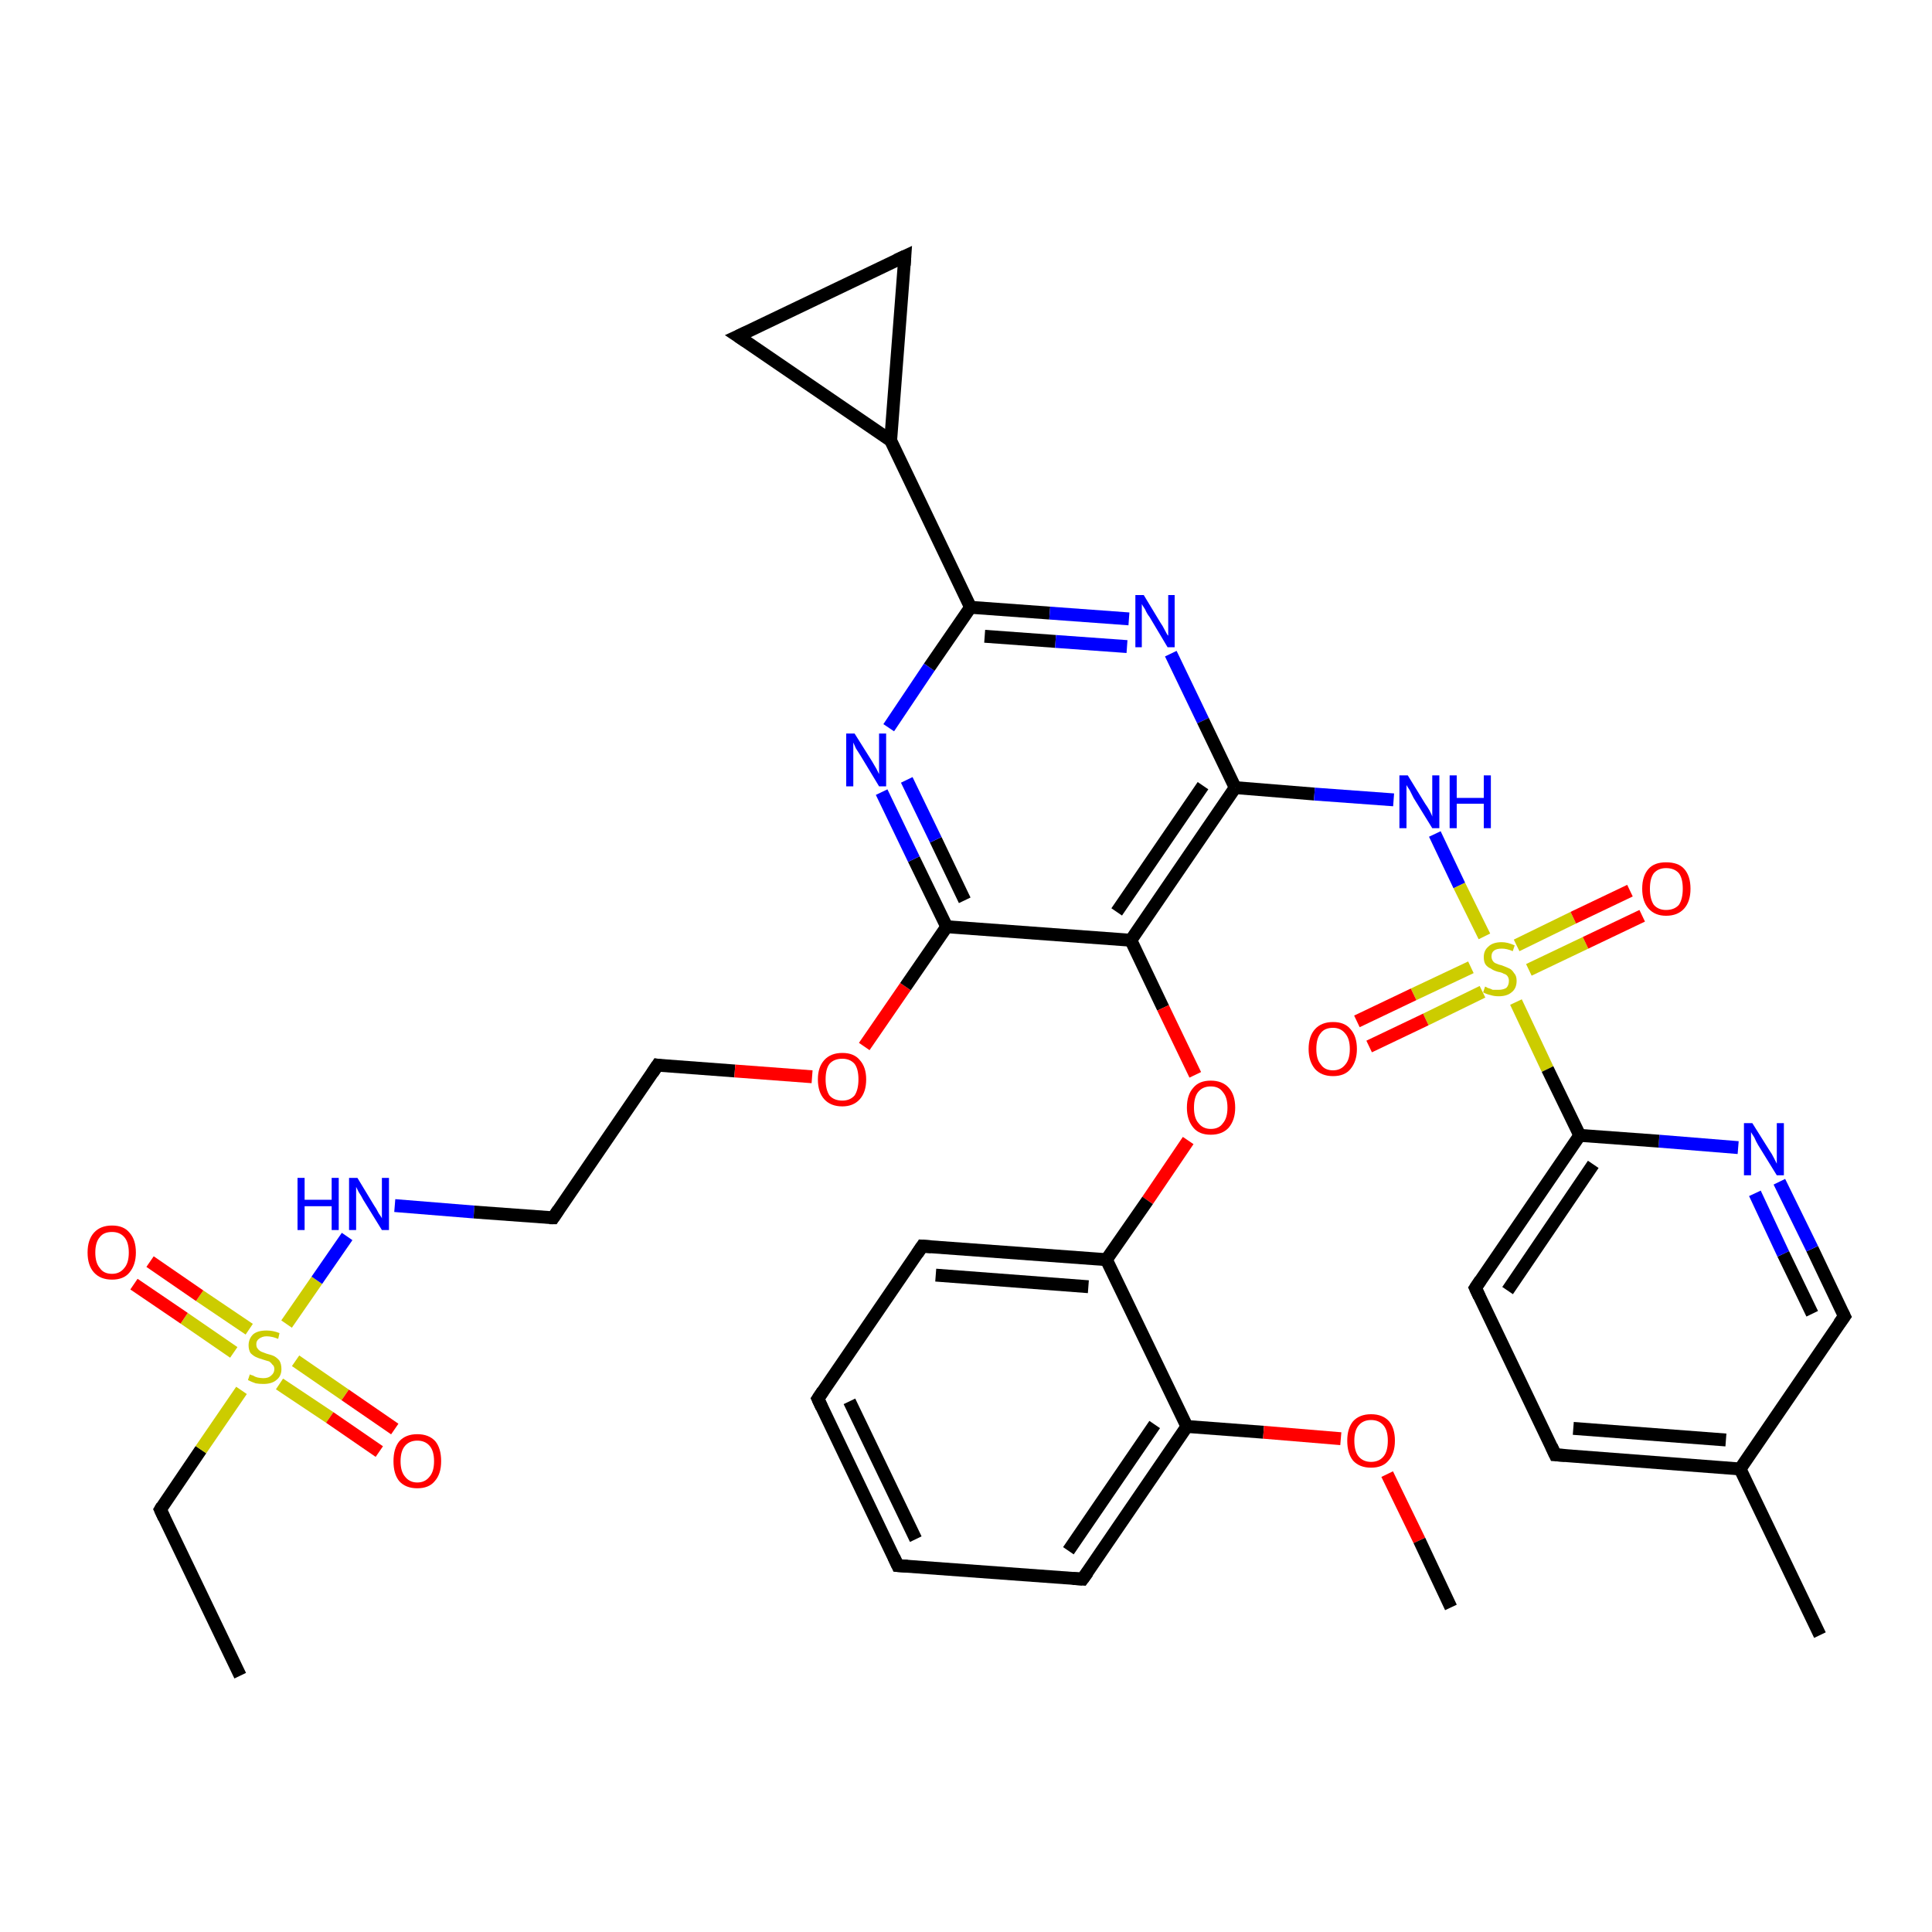 <?xml version='1.0' encoding='iso-8859-1'?>
<svg version='1.1' baseProfile='full'
              xmlns='http://www.w3.org/2000/svg'
                      xmlns:rdkit='http://www.rdkit.org/xml'
                      xmlns:xlink='http://www.w3.org/1999/xlink'
                  xml:space='preserve'
width='300px' height='300px' viewBox='0 0 300 300'>
<!-- END OF HEADER -->
<rect style='opacity:1.0;fill:#FFFFFF;stroke:none' width='300.0' height='300.0' x='0.0' y='0.0'> </rect>
<path class='bond-0 atom-0 atom-1' d='M 37.3,260.2 L 24.9,234.4' style='fill:none;fill-rule:evenodd;stroke:#000000;stroke-width:2.0px;stroke-linecap:butt;stroke-linejoin:miter;stroke-opacity:1' />
<path class='bond-1 atom-1 atom-2' d='M 24.9,234.4 L 31.2,225.1' style='fill:none;fill-rule:evenodd;stroke:#000000;stroke-width:2.0px;stroke-linecap:butt;stroke-linejoin:miter;stroke-opacity:1' />
<path class='bond-1 atom-1 atom-2' d='M 31.2,225.1 L 37.5,215.9' style='fill:none;fill-rule:evenodd;stroke:#CCCC00;stroke-width:2.0px;stroke-linecap:butt;stroke-linejoin:miter;stroke-opacity:1' />
<path class='bond-2 atom-2 atom-3' d='M 43.4,214.9 L 51.2,220.1' style='fill:none;fill-rule:evenodd;stroke:#CCCC00;stroke-width:2.0px;stroke-linecap:butt;stroke-linejoin:miter;stroke-opacity:1' />
<path class='bond-2 atom-2 atom-3' d='M 51.2,220.1 L 58.9,225.4' style='fill:none;fill-rule:evenodd;stroke:#FF0000;stroke-width:2.0px;stroke-linecap:butt;stroke-linejoin:miter;stroke-opacity:1' />
<path class='bond-2 atom-2 atom-3' d='M 45.9,211.3 L 53.6,216.6' style='fill:none;fill-rule:evenodd;stroke:#CCCC00;stroke-width:2.0px;stroke-linecap:butt;stroke-linejoin:miter;stroke-opacity:1' />
<path class='bond-2 atom-2 atom-3' d='M 53.6,216.6 L 61.3,221.9' style='fill:none;fill-rule:evenodd;stroke:#FF0000;stroke-width:2.0px;stroke-linecap:butt;stroke-linejoin:miter;stroke-opacity:1' />
<path class='bond-3 atom-2 atom-4' d='M 38.7,206.4 L 31.0,201.2' style='fill:none;fill-rule:evenodd;stroke:#CCCC00;stroke-width:2.0px;stroke-linecap:butt;stroke-linejoin:miter;stroke-opacity:1' />
<path class='bond-3 atom-2 atom-4' d='M 31.0,201.2 L 23.3,195.9' style='fill:none;fill-rule:evenodd;stroke:#FF0000;stroke-width:2.0px;stroke-linecap:butt;stroke-linejoin:miter;stroke-opacity:1' />
<path class='bond-3 atom-2 atom-4' d='M 36.3,210.0 L 28.6,204.7' style='fill:none;fill-rule:evenodd;stroke:#CCCC00;stroke-width:2.0px;stroke-linecap:butt;stroke-linejoin:miter;stroke-opacity:1' />
<path class='bond-3 atom-2 atom-4' d='M 28.6,204.7 L 20.8,199.4' style='fill:none;fill-rule:evenodd;stroke:#FF0000;stroke-width:2.0px;stroke-linecap:butt;stroke-linejoin:miter;stroke-opacity:1' />
<path class='bond-4 atom-2 atom-5' d='M 44.5,205.6 L 49.2,198.8' style='fill:none;fill-rule:evenodd;stroke:#CCCC00;stroke-width:2.0px;stroke-linecap:butt;stroke-linejoin:miter;stroke-opacity:1' />
<path class='bond-4 atom-2 atom-5' d='M 49.2,198.8 L 53.9,192.0' style='fill:none;fill-rule:evenodd;stroke:#0000FF;stroke-width:2.0px;stroke-linecap:butt;stroke-linejoin:miter;stroke-opacity:1' />
<path class='bond-5 atom-5 atom-6' d='M 61.3,187.2 L 73.6,188.2' style='fill:none;fill-rule:evenodd;stroke:#0000FF;stroke-width:2.0px;stroke-linecap:butt;stroke-linejoin:miter;stroke-opacity:1' />
<path class='bond-5 atom-5 atom-6' d='M 73.6,188.2 L 85.9,189.1' style='fill:none;fill-rule:evenodd;stroke:#000000;stroke-width:2.0px;stroke-linecap:butt;stroke-linejoin:miter;stroke-opacity:1' />
<path class='bond-6 atom-6 atom-7' d='M 85.9,189.1 L 102.1,165.4' style='fill:none;fill-rule:evenodd;stroke:#000000;stroke-width:2.0px;stroke-linecap:butt;stroke-linejoin:miter;stroke-opacity:1' />
<path class='bond-7 atom-7 atom-8' d='M 102.1,165.4 L 114.1,166.3' style='fill:none;fill-rule:evenodd;stroke:#000000;stroke-width:2.0px;stroke-linecap:butt;stroke-linejoin:miter;stroke-opacity:1' />
<path class='bond-7 atom-7 atom-8' d='M 114.1,166.3 L 126.1,167.2' style='fill:none;fill-rule:evenodd;stroke:#FF0000;stroke-width:2.0px;stroke-linecap:butt;stroke-linejoin:miter;stroke-opacity:1' />
<path class='bond-8 atom-8 atom-9' d='M 134.2,162.5 L 140.6,153.2' style='fill:none;fill-rule:evenodd;stroke:#FF0000;stroke-width:2.0px;stroke-linecap:butt;stroke-linejoin:miter;stroke-opacity:1' />
<path class='bond-8 atom-8 atom-9' d='M 140.6,153.2 L 147.0,143.9' style='fill:none;fill-rule:evenodd;stroke:#000000;stroke-width:2.0px;stroke-linecap:butt;stroke-linejoin:miter;stroke-opacity:1' />
<path class='bond-9 atom-9 atom-10' d='M 147.0,143.9 L 141.9,133.4' style='fill:none;fill-rule:evenodd;stroke:#000000;stroke-width:2.0px;stroke-linecap:butt;stroke-linejoin:miter;stroke-opacity:1' />
<path class='bond-9 atom-9 atom-10' d='M 141.9,133.4 L 136.9,123.0' style='fill:none;fill-rule:evenodd;stroke:#0000FF;stroke-width:2.0px;stroke-linecap:butt;stroke-linejoin:miter;stroke-opacity:1' />
<path class='bond-9 atom-9 atom-10' d='M 149.8,139.8 L 145.3,130.4' style='fill:none;fill-rule:evenodd;stroke:#000000;stroke-width:2.0px;stroke-linecap:butt;stroke-linejoin:miter;stroke-opacity:1' />
<path class='bond-9 atom-9 atom-10' d='M 145.3,130.4 L 140.8,121.1' style='fill:none;fill-rule:evenodd;stroke:#0000FF;stroke-width:2.0px;stroke-linecap:butt;stroke-linejoin:miter;stroke-opacity:1' />
<path class='bond-10 atom-10 atom-11' d='M 138.0,113.0 L 144.3,103.6' style='fill:none;fill-rule:evenodd;stroke:#0000FF;stroke-width:2.0px;stroke-linecap:butt;stroke-linejoin:miter;stroke-opacity:1' />
<path class='bond-10 atom-10 atom-11' d='M 144.3,103.6 L 150.7,94.3' style='fill:none;fill-rule:evenodd;stroke:#000000;stroke-width:2.0px;stroke-linecap:butt;stroke-linejoin:miter;stroke-opacity:1' />
<path class='bond-11 atom-11 atom-12' d='M 150.7,94.3 L 163.0,95.2' style='fill:none;fill-rule:evenodd;stroke:#000000;stroke-width:2.0px;stroke-linecap:butt;stroke-linejoin:miter;stroke-opacity:1' />
<path class='bond-11 atom-11 atom-12' d='M 163.0,95.2 L 175.3,96.1' style='fill:none;fill-rule:evenodd;stroke:#0000FF;stroke-width:2.0px;stroke-linecap:butt;stroke-linejoin:miter;stroke-opacity:1' />
<path class='bond-11 atom-11 atom-12' d='M 152.9,98.8 L 163.9,99.6' style='fill:none;fill-rule:evenodd;stroke:#000000;stroke-width:2.0px;stroke-linecap:butt;stroke-linejoin:miter;stroke-opacity:1' />
<path class='bond-11 atom-11 atom-12' d='M 163.9,99.6 L 175.0,100.4' style='fill:none;fill-rule:evenodd;stroke:#0000FF;stroke-width:2.0px;stroke-linecap:butt;stroke-linejoin:miter;stroke-opacity:1' />
<path class='bond-12 atom-12 atom-13' d='M 181.8,101.5 L 186.8,111.9' style='fill:none;fill-rule:evenodd;stroke:#0000FF;stroke-width:2.0px;stroke-linecap:butt;stroke-linejoin:miter;stroke-opacity:1' />
<path class='bond-12 atom-12 atom-13' d='M 186.8,111.9 L 191.8,122.3' style='fill:none;fill-rule:evenodd;stroke:#000000;stroke-width:2.0px;stroke-linecap:butt;stroke-linejoin:miter;stroke-opacity:1' />
<path class='bond-13 atom-13 atom-14' d='M 191.8,122.3 L 204.1,123.3' style='fill:none;fill-rule:evenodd;stroke:#000000;stroke-width:2.0px;stroke-linecap:butt;stroke-linejoin:miter;stroke-opacity:1' />
<path class='bond-13 atom-13 atom-14' d='M 204.1,123.3 L 216.4,124.2' style='fill:none;fill-rule:evenodd;stroke:#0000FF;stroke-width:2.0px;stroke-linecap:butt;stroke-linejoin:miter;stroke-opacity:1' />
<path class='bond-14 atom-14 atom-15' d='M 222.8,129.5 L 226.6,137.5' style='fill:none;fill-rule:evenodd;stroke:#0000FF;stroke-width:2.0px;stroke-linecap:butt;stroke-linejoin:miter;stroke-opacity:1' />
<path class='bond-14 atom-14 atom-15' d='M 226.6,137.5 L 230.5,145.4' style='fill:none;fill-rule:evenodd;stroke:#CCCC00;stroke-width:2.0px;stroke-linecap:butt;stroke-linejoin:miter;stroke-opacity:1' />
<path class='bond-15 atom-15 atom-16' d='M 228.4,150.2 L 219.5,154.4' style='fill:none;fill-rule:evenodd;stroke:#CCCC00;stroke-width:2.0px;stroke-linecap:butt;stroke-linejoin:miter;stroke-opacity:1' />
<path class='bond-15 atom-15 atom-16' d='M 219.5,154.4 L 210.7,158.6' style='fill:none;fill-rule:evenodd;stroke:#FF0000;stroke-width:2.0px;stroke-linecap:butt;stroke-linejoin:miter;stroke-opacity:1' />
<path class='bond-15 atom-15 atom-16' d='M 230.2,154.0 L 221.4,158.3' style='fill:none;fill-rule:evenodd;stroke:#CCCC00;stroke-width:2.0px;stroke-linecap:butt;stroke-linejoin:miter;stroke-opacity:1' />
<path class='bond-15 atom-15 atom-16' d='M 221.4,158.3 L 212.6,162.5' style='fill:none;fill-rule:evenodd;stroke:#FF0000;stroke-width:2.0px;stroke-linecap:butt;stroke-linejoin:miter;stroke-opacity:1' />
<path class='bond-16 atom-15 atom-17' d='M 237.4,150.6 L 246.2,146.4' style='fill:none;fill-rule:evenodd;stroke:#CCCC00;stroke-width:2.0px;stroke-linecap:butt;stroke-linejoin:miter;stroke-opacity:1' />
<path class='bond-16 atom-15 atom-17' d='M 246.2,146.4 L 255.0,142.2' style='fill:none;fill-rule:evenodd;stroke:#FF0000;stroke-width:2.0px;stroke-linecap:butt;stroke-linejoin:miter;stroke-opacity:1' />
<path class='bond-16 atom-15 atom-17' d='M 235.5,146.8 L 244.3,142.5' style='fill:none;fill-rule:evenodd;stroke:#CCCC00;stroke-width:2.0px;stroke-linecap:butt;stroke-linejoin:miter;stroke-opacity:1' />
<path class='bond-16 atom-15 atom-17' d='M 244.3,142.5 L 253.1,138.3' style='fill:none;fill-rule:evenodd;stroke:#FF0000;stroke-width:2.0px;stroke-linecap:butt;stroke-linejoin:miter;stroke-opacity:1' />
<path class='bond-17 atom-15 atom-18' d='M 235.4,155.6 L 240.3,166.0' style='fill:none;fill-rule:evenodd;stroke:#CCCC00;stroke-width:2.0px;stroke-linecap:butt;stroke-linejoin:miter;stroke-opacity:1' />
<path class='bond-17 atom-15 atom-18' d='M 240.3,166.0 L 245.3,176.3' style='fill:none;fill-rule:evenodd;stroke:#000000;stroke-width:2.0px;stroke-linecap:butt;stroke-linejoin:miter;stroke-opacity:1' />
<path class='bond-18 atom-18 atom-19' d='M 245.3,176.3 L 229.1,200.0' style='fill:none;fill-rule:evenodd;stroke:#000000;stroke-width:2.0px;stroke-linecap:butt;stroke-linejoin:miter;stroke-opacity:1' />
<path class='bond-18 atom-18 atom-19' d='M 247.4,180.8 L 234.1,200.4' style='fill:none;fill-rule:evenodd;stroke:#000000;stroke-width:2.0px;stroke-linecap:butt;stroke-linejoin:miter;stroke-opacity:1' />
<path class='bond-19 atom-19 atom-20' d='M 229.1,200.0 L 241.5,225.9' style='fill:none;fill-rule:evenodd;stroke:#000000;stroke-width:2.0px;stroke-linecap:butt;stroke-linejoin:miter;stroke-opacity:1' />
<path class='bond-20 atom-20 atom-21' d='M 241.5,225.9 L 270.2,228.1' style='fill:none;fill-rule:evenodd;stroke:#000000;stroke-width:2.0px;stroke-linecap:butt;stroke-linejoin:miter;stroke-opacity:1' />
<path class='bond-20 atom-20 atom-21' d='M 244.3,221.8 L 268.0,223.6' style='fill:none;fill-rule:evenodd;stroke:#000000;stroke-width:2.0px;stroke-linecap:butt;stroke-linejoin:miter;stroke-opacity:1' />
<path class='bond-21 atom-21 atom-22' d='M 270.2,228.1 L 282.6,253.9' style='fill:none;fill-rule:evenodd;stroke:#000000;stroke-width:2.0px;stroke-linecap:butt;stroke-linejoin:miter;stroke-opacity:1' />
<path class='bond-22 atom-21 atom-23' d='M 270.2,228.1 L 286.4,204.4' style='fill:none;fill-rule:evenodd;stroke:#000000;stroke-width:2.0px;stroke-linecap:butt;stroke-linejoin:miter;stroke-opacity:1' />
<path class='bond-23 atom-23 atom-24' d='M 286.4,204.4 L 281.4,193.9' style='fill:none;fill-rule:evenodd;stroke:#000000;stroke-width:2.0px;stroke-linecap:butt;stroke-linejoin:miter;stroke-opacity:1' />
<path class='bond-23 atom-23 atom-24' d='M 281.4,193.9 L 276.3,183.5' style='fill:none;fill-rule:evenodd;stroke:#0000FF;stroke-width:2.0px;stroke-linecap:butt;stroke-linejoin:miter;stroke-opacity:1' />
<path class='bond-23 atom-23 atom-24' d='M 281.4,204.0 L 276.9,194.7' style='fill:none;fill-rule:evenodd;stroke:#000000;stroke-width:2.0px;stroke-linecap:butt;stroke-linejoin:miter;stroke-opacity:1' />
<path class='bond-23 atom-23 atom-24' d='M 276.9,194.7 L 272.5,185.3' style='fill:none;fill-rule:evenodd;stroke:#0000FF;stroke-width:2.0px;stroke-linecap:butt;stroke-linejoin:miter;stroke-opacity:1' />
<path class='bond-24 atom-13 atom-25' d='M 191.8,122.3 L 175.6,146.0' style='fill:none;fill-rule:evenodd;stroke:#000000;stroke-width:2.0px;stroke-linecap:butt;stroke-linejoin:miter;stroke-opacity:1' />
<path class='bond-24 atom-13 atom-25' d='M 186.8,122.0 L 173.4,141.6' style='fill:none;fill-rule:evenodd;stroke:#000000;stroke-width:2.0px;stroke-linecap:butt;stroke-linejoin:miter;stroke-opacity:1' />
<path class='bond-25 atom-25 atom-26' d='M 175.6,146.0 L 180.6,156.5' style='fill:none;fill-rule:evenodd;stroke:#000000;stroke-width:2.0px;stroke-linecap:butt;stroke-linejoin:miter;stroke-opacity:1' />
<path class='bond-25 atom-25 atom-26' d='M 180.6,156.5 L 185.6,166.9' style='fill:none;fill-rule:evenodd;stroke:#FF0000;stroke-width:2.0px;stroke-linecap:butt;stroke-linejoin:miter;stroke-opacity:1' />
<path class='bond-26 atom-26 atom-27' d='M 184.5,177.1 L 178.2,186.4' style='fill:none;fill-rule:evenodd;stroke:#FF0000;stroke-width:2.0px;stroke-linecap:butt;stroke-linejoin:miter;stroke-opacity:1' />
<path class='bond-26 atom-26 atom-27' d='M 178.2,186.4 L 171.8,195.6' style='fill:none;fill-rule:evenodd;stroke:#000000;stroke-width:2.0px;stroke-linecap:butt;stroke-linejoin:miter;stroke-opacity:1' />
<path class='bond-27 atom-27 atom-28' d='M 171.8,195.6 L 143.2,193.5' style='fill:none;fill-rule:evenodd;stroke:#000000;stroke-width:2.0px;stroke-linecap:butt;stroke-linejoin:miter;stroke-opacity:1' />
<path class='bond-27 atom-27 atom-28' d='M 169.0,199.8 L 145.3,198.0' style='fill:none;fill-rule:evenodd;stroke:#000000;stroke-width:2.0px;stroke-linecap:butt;stroke-linejoin:miter;stroke-opacity:1' />
<path class='bond-28 atom-28 atom-29' d='M 143.2,193.5 L 127.0,217.2' style='fill:none;fill-rule:evenodd;stroke:#000000;stroke-width:2.0px;stroke-linecap:butt;stroke-linejoin:miter;stroke-opacity:1' />
<path class='bond-29 atom-29 atom-30' d='M 127.0,217.2 L 139.4,243.1' style='fill:none;fill-rule:evenodd;stroke:#000000;stroke-width:2.0px;stroke-linecap:butt;stroke-linejoin:miter;stroke-opacity:1' />
<path class='bond-29 atom-29 atom-30' d='M 131.9,217.6 L 142.2,239.0' style='fill:none;fill-rule:evenodd;stroke:#000000;stroke-width:2.0px;stroke-linecap:butt;stroke-linejoin:miter;stroke-opacity:1' />
<path class='bond-30 atom-30 atom-31' d='M 139.4,243.1 L 168.1,245.2' style='fill:none;fill-rule:evenodd;stroke:#000000;stroke-width:2.0px;stroke-linecap:butt;stroke-linejoin:miter;stroke-opacity:1' />
<path class='bond-31 atom-31 atom-32' d='M 168.1,245.2 L 184.3,221.5' style='fill:none;fill-rule:evenodd;stroke:#000000;stroke-width:2.0px;stroke-linecap:butt;stroke-linejoin:miter;stroke-opacity:1' />
<path class='bond-31 atom-31 atom-32' d='M 165.9,240.8 L 179.3,221.2' style='fill:none;fill-rule:evenodd;stroke:#000000;stroke-width:2.0px;stroke-linecap:butt;stroke-linejoin:miter;stroke-opacity:1' />
<path class='bond-32 atom-32 atom-33' d='M 184.3,221.5 L 196.2,222.4' style='fill:none;fill-rule:evenodd;stroke:#000000;stroke-width:2.0px;stroke-linecap:butt;stroke-linejoin:miter;stroke-opacity:1' />
<path class='bond-32 atom-32 atom-33' d='M 196.2,222.4 L 208.2,223.4' style='fill:none;fill-rule:evenodd;stroke:#FF0000;stroke-width:2.0px;stroke-linecap:butt;stroke-linejoin:miter;stroke-opacity:1' />
<path class='bond-33 atom-33 atom-34' d='M 215.4,228.9 L 220.4,239.2' style='fill:none;fill-rule:evenodd;stroke:#FF0000;stroke-width:2.0px;stroke-linecap:butt;stroke-linejoin:miter;stroke-opacity:1' />
<path class='bond-33 atom-33 atom-34' d='M 220.4,239.2 L 225.3,249.6' style='fill:none;fill-rule:evenodd;stroke:#000000;stroke-width:2.0px;stroke-linecap:butt;stroke-linejoin:miter;stroke-opacity:1' />
<path class='bond-34 atom-11 atom-35' d='M 150.7,94.3 L 138.3,68.4' style='fill:none;fill-rule:evenodd;stroke:#000000;stroke-width:2.0px;stroke-linecap:butt;stroke-linejoin:miter;stroke-opacity:1' />
<path class='bond-35 atom-35 atom-36' d='M 138.3,68.4 L 114.6,52.2' style='fill:none;fill-rule:evenodd;stroke:#000000;stroke-width:2.0px;stroke-linecap:butt;stroke-linejoin:miter;stroke-opacity:1' />
<path class='bond-36 atom-36 atom-37' d='M 114.6,52.2 L 140.5,39.8' style='fill:none;fill-rule:evenodd;stroke:#000000;stroke-width:2.0px;stroke-linecap:butt;stroke-linejoin:miter;stroke-opacity:1' />
<path class='bond-37 atom-25 atom-9' d='M 175.6,146.0 L 147.0,143.9' style='fill:none;fill-rule:evenodd;stroke:#000000;stroke-width:2.0px;stroke-linecap:butt;stroke-linejoin:miter;stroke-opacity:1' />
<path class='bond-38 atom-32 atom-27' d='M 184.3,221.5 L 171.8,195.6' style='fill:none;fill-rule:evenodd;stroke:#000000;stroke-width:2.0px;stroke-linecap:butt;stroke-linejoin:miter;stroke-opacity:1' />
<path class='bond-39 atom-37 atom-35' d='M 140.5,39.8 L 138.3,68.4' style='fill:none;fill-rule:evenodd;stroke:#000000;stroke-width:2.0px;stroke-linecap:butt;stroke-linejoin:miter;stroke-opacity:1' />
<path class='bond-40 atom-24 atom-18' d='M 269.9,178.2 L 257.6,177.2' style='fill:none;fill-rule:evenodd;stroke:#0000FF;stroke-width:2.0px;stroke-linecap:butt;stroke-linejoin:miter;stroke-opacity:1' />
<path class='bond-40 atom-24 atom-18' d='M 257.6,177.2 L 245.3,176.3' style='fill:none;fill-rule:evenodd;stroke:#000000;stroke-width:2.0px;stroke-linecap:butt;stroke-linejoin:miter;stroke-opacity:1' />
<path d='M 25.5,235.7 L 24.9,234.4 L 25.2,233.9' style='fill:none;stroke:#000000;stroke-width:2.0px;stroke-linecap:butt;stroke-linejoin:miter;stroke-opacity:1;' />
<path d='M 85.3,189.1 L 85.9,189.1 L 86.7,187.9' style='fill:none;stroke:#000000;stroke-width:2.0px;stroke-linecap:butt;stroke-linejoin:miter;stroke-opacity:1;' />
<path d='M 101.3,166.6 L 102.1,165.4 L 102.7,165.5' style='fill:none;stroke:#000000;stroke-width:2.0px;stroke-linecap:butt;stroke-linejoin:miter;stroke-opacity:1;' />
<path d='M 229.9,198.8 L 229.1,200.0 L 229.7,201.3' style='fill:none;stroke:#000000;stroke-width:2.0px;stroke-linecap:butt;stroke-linejoin:miter;stroke-opacity:1;' />
<path d='M 240.9,224.6 L 241.5,225.9 L 243.0,226.0' style='fill:none;stroke:#000000;stroke-width:2.0px;stroke-linecap:butt;stroke-linejoin:miter;stroke-opacity:1;' />
<path d='M 285.6,205.5 L 286.4,204.4 L 286.1,203.8' style='fill:none;stroke:#000000;stroke-width:2.0px;stroke-linecap:butt;stroke-linejoin:miter;stroke-opacity:1;' />
<path d='M 144.6,193.6 L 143.2,193.5 L 142.4,194.7' style='fill:none;stroke:#000000;stroke-width:2.0px;stroke-linecap:butt;stroke-linejoin:miter;stroke-opacity:1;' />
<path d='M 127.8,216.0 L 127.0,217.2 L 127.6,218.5' style='fill:none;stroke:#000000;stroke-width:2.0px;stroke-linecap:butt;stroke-linejoin:miter;stroke-opacity:1;' />
<path d='M 138.8,241.8 L 139.4,243.1 L 140.9,243.2' style='fill:none;stroke:#000000;stroke-width:2.0px;stroke-linecap:butt;stroke-linejoin:miter;stroke-opacity:1;' />
<path d='M 166.6,245.1 L 168.1,245.2 L 168.9,244.1' style='fill:none;stroke:#000000;stroke-width:2.0px;stroke-linecap:butt;stroke-linejoin:miter;stroke-opacity:1;' />
<path d='M 115.8,53.0 L 114.6,52.2 L 115.9,51.6' style='fill:none;stroke:#000000;stroke-width:2.0px;stroke-linecap:butt;stroke-linejoin:miter;stroke-opacity:1;' />
<path d='M 139.2,40.4 L 140.5,39.8 L 140.4,41.2' style='fill:none;stroke:#000000;stroke-width:2.0px;stroke-linecap:butt;stroke-linejoin:miter;stroke-opacity:1;' />
<path class='atom-2' d='M 38.8 213.4
Q 38.9 213.5, 39.3 213.6
Q 39.6 213.8, 40.0 213.9
Q 40.5 214.0, 40.9 214.0
Q 41.7 214.0, 42.1 213.6
Q 42.6 213.2, 42.6 212.6
Q 42.6 212.1, 42.3 211.9
Q 42.1 211.6, 41.8 211.4
Q 41.4 211.3, 40.8 211.1
Q 40.1 210.9, 39.7 210.7
Q 39.3 210.5, 38.9 210.1
Q 38.6 209.6, 38.6 208.9
Q 38.6 207.9, 39.3 207.2
Q 40.0 206.6, 41.4 206.6
Q 42.4 206.6, 43.4 207.0
L 43.2 207.9
Q 42.2 207.5, 41.4 207.5
Q 40.7 207.5, 40.2 207.9
Q 39.8 208.2, 39.8 208.7
Q 39.8 209.2, 40.0 209.4
Q 40.2 209.7, 40.6 209.9
Q 40.9 210.0, 41.4 210.2
Q 42.2 210.4, 42.6 210.6
Q 43.1 210.9, 43.4 211.3
Q 43.7 211.8, 43.7 212.6
Q 43.7 213.7, 42.9 214.3
Q 42.2 214.9, 40.9 214.9
Q 40.2 214.9, 39.7 214.8
Q 39.1 214.6, 38.5 214.3
L 38.8 213.4
' fill='#CCCC00'/>
<path class='atom-3' d='M 61.1 226.9
Q 61.1 224.9, 62.0 223.8
Q 63.0 222.7, 64.8 222.7
Q 66.6 222.7, 67.6 223.8
Q 68.5 224.9, 68.5 226.9
Q 68.5 228.9, 67.5 230.0
Q 66.6 231.1, 64.8 231.1
Q 63.0 231.1, 62.0 230.0
Q 61.1 228.9, 61.1 226.9
M 64.8 230.2
Q 66.0 230.2, 66.7 229.3
Q 67.4 228.5, 67.4 226.9
Q 67.4 225.3, 66.7 224.5
Q 66.0 223.7, 64.8 223.7
Q 63.6 223.7, 62.9 224.5
Q 62.2 225.3, 62.2 226.9
Q 62.2 228.5, 62.9 229.3
Q 63.6 230.2, 64.8 230.2
' fill='#FF0000'/>
<path class='atom-4' d='M 13.6 194.5
Q 13.6 192.5, 14.6 191.4
Q 15.6 190.3, 17.4 190.3
Q 19.2 190.3, 20.1 191.4
Q 21.1 192.5, 21.1 194.5
Q 21.1 196.4, 20.1 197.6
Q 19.2 198.7, 17.4 198.7
Q 15.6 198.7, 14.6 197.6
Q 13.6 196.5, 13.6 194.5
M 17.4 197.8
Q 18.6 197.8, 19.3 196.9
Q 20.0 196.1, 20.0 194.5
Q 20.0 192.9, 19.3 192.1
Q 18.6 191.3, 17.4 191.3
Q 16.1 191.3, 15.5 192.1
Q 14.8 192.9, 14.8 194.5
Q 14.8 196.1, 15.5 196.9
Q 16.1 197.8, 17.4 197.8
' fill='#FF0000'/>
<path class='atom-5' d='M 46.2 182.9
L 47.3 182.9
L 47.3 186.3
L 51.5 186.3
L 51.5 182.9
L 52.6 182.9
L 52.6 191.0
L 51.5 191.0
L 51.5 187.3
L 47.3 187.3
L 47.3 191.0
L 46.2 191.0
L 46.2 182.9
' fill='#0000FF'/>
<path class='atom-5' d='M 55.5 182.9
L 58.1 187.2
Q 58.4 187.6, 58.8 188.4
Q 59.3 189.1, 59.3 189.2
L 59.3 182.9
L 60.4 182.9
L 60.4 191.0
L 59.3 191.0
L 56.4 186.3
Q 56.1 185.7, 55.7 185.1
Q 55.4 184.5, 55.3 184.3
L 55.3 191.0
L 54.2 191.0
L 54.2 182.9
L 55.5 182.9
' fill='#0000FF'/>
<path class='atom-8' d='M 127.0 167.6
Q 127.0 165.7, 128.0 164.6
Q 129.0 163.5, 130.8 163.5
Q 132.6 163.5, 133.5 164.6
Q 134.5 165.7, 134.5 167.6
Q 134.5 169.6, 133.5 170.7
Q 132.5 171.8, 130.8 171.8
Q 129.0 171.8, 128.0 170.7
Q 127.0 169.6, 127.0 167.6
M 130.8 170.9
Q 132.0 170.9, 132.7 170.1
Q 133.3 169.2, 133.3 167.6
Q 133.3 166.0, 132.7 165.2
Q 132.0 164.4, 130.8 164.4
Q 129.5 164.4, 128.8 165.2
Q 128.2 166.0, 128.2 167.6
Q 128.2 169.2, 128.8 170.1
Q 129.5 170.9, 130.8 170.9
' fill='#FF0000'/>
<path class='atom-10' d='M 132.7 113.9
L 135.4 118.2
Q 135.7 118.7, 136.1 119.4
Q 136.5 120.2, 136.5 120.2
L 136.5 113.9
L 137.6 113.9
L 137.6 122.1
L 136.5 122.1
L 133.6 117.3
Q 133.3 116.8, 132.9 116.2
Q 132.6 115.5, 132.5 115.3
L 132.5 122.1
L 131.4 122.1
L 131.4 113.9
L 132.7 113.9
' fill='#0000FF'/>
<path class='atom-12' d='M 177.6 92.4
L 180.2 96.7
Q 180.5 97.1, 180.9 97.9
Q 181.3 98.7, 181.4 98.7
L 181.4 92.4
L 182.4 92.4
L 182.4 100.5
L 181.3 100.5
L 178.5 95.8
Q 178.1 95.3, 177.8 94.6
Q 177.4 94.0, 177.3 93.8
L 177.3 100.5
L 176.3 100.5
L 176.3 92.4
L 177.6 92.4
' fill='#0000FF'/>
<path class='atom-14' d='M 218.6 120.4
L 221.3 124.8
Q 221.6 125.2, 222.0 125.9
Q 222.4 126.7, 222.4 126.8
L 222.4 120.4
L 223.5 120.4
L 223.5 128.6
L 222.4 128.6
L 219.5 123.9
Q 219.2 123.3, 218.9 122.7
Q 218.5 122.1, 218.4 121.9
L 218.4 128.6
L 217.3 128.6
L 217.3 120.4
L 218.6 120.4
' fill='#0000FF'/>
<path class='atom-14' d='M 225.1 120.4
L 226.2 120.4
L 226.2 123.9
L 230.4 123.9
L 230.4 120.4
L 231.5 120.4
L 231.5 128.6
L 230.4 128.6
L 230.4 124.8
L 226.2 124.8
L 226.2 128.6
L 225.1 128.6
L 225.1 120.4
' fill='#0000FF'/>
<path class='atom-15' d='M 230.6 153.2
Q 230.7 153.2, 231.0 153.4
Q 231.4 153.5, 231.8 153.7
Q 232.3 153.7, 232.7 153.7
Q 233.4 153.7, 233.9 153.4
Q 234.3 153.0, 234.3 152.3
Q 234.3 151.9, 234.1 151.6
Q 233.9 151.3, 233.5 151.2
Q 233.2 151.0, 232.6 150.9
Q 231.9 150.7, 231.5 150.4
Q 231.0 150.2, 230.7 149.8
Q 230.4 149.4, 230.4 148.6
Q 230.4 147.6, 231.1 147.0
Q 231.8 146.3, 233.2 146.3
Q 234.1 146.3, 235.2 146.8
L 234.9 147.7
Q 234.0 147.3, 233.2 147.3
Q 232.4 147.3, 232.0 147.6
Q 231.6 147.9, 231.6 148.5
Q 231.6 148.9, 231.8 149.2
Q 232.0 149.5, 232.3 149.6
Q 232.7 149.8, 233.2 149.9
Q 234.0 150.2, 234.4 150.4
Q 234.8 150.6, 235.1 151.1
Q 235.5 151.5, 235.5 152.3
Q 235.5 153.5, 234.7 154.1
Q 234.0 154.7, 232.7 154.7
Q 232.0 154.7, 231.4 154.5
Q 230.9 154.4, 230.3 154.1
L 230.6 153.2
' fill='#CCCC00'/>
<path class='atom-16' d='M 203.2 162.9
Q 203.2 160.9, 204.2 159.8
Q 205.2 158.7, 207.0 158.7
Q 208.8 158.7, 209.7 159.8
Q 210.7 160.9, 210.7 162.9
Q 210.7 164.8, 209.7 166.0
Q 208.8 167.1, 207.0 167.1
Q 205.2 167.1, 204.2 166.0
Q 203.2 164.8, 203.2 162.9
M 207.0 166.2
Q 208.2 166.2, 208.9 165.3
Q 209.6 164.5, 209.6 162.9
Q 209.6 161.3, 208.9 160.5
Q 208.2 159.6, 207.0 159.6
Q 205.7 159.6, 205.1 160.4
Q 204.4 161.2, 204.4 162.9
Q 204.4 164.5, 205.1 165.3
Q 205.7 166.2, 207.0 166.2
' fill='#FF0000'/>
<path class='atom-17' d='M 255.0 138.0
Q 255.0 136.0, 256.0 134.9
Q 256.9 133.9, 258.7 133.9
Q 260.6 133.9, 261.5 134.9
Q 262.5 136.0, 262.5 138.0
Q 262.5 140.0, 261.5 141.1
Q 260.5 142.2, 258.7 142.2
Q 257.0 142.2, 256.0 141.1
Q 255.0 140.0, 255.0 138.0
M 258.7 141.3
Q 260.0 141.3, 260.7 140.5
Q 261.3 139.6, 261.3 138.0
Q 261.3 136.4, 260.7 135.6
Q 260.0 134.8, 258.7 134.8
Q 257.5 134.8, 256.8 135.6
Q 256.2 136.4, 256.2 138.0
Q 256.2 139.6, 256.8 140.5
Q 257.5 141.3, 258.7 141.3
' fill='#FF0000'/>
<path class='atom-24' d='M 272.1 174.4
L 274.8 178.7
Q 275.1 179.1, 275.5 179.9
Q 275.9 180.7, 275.9 180.7
L 275.9 174.4
L 277.0 174.4
L 277.0 182.5
L 275.9 182.5
L 273.0 177.8
Q 272.7 177.3, 272.4 176.6
Q 272.0 176.0, 271.9 175.8
L 271.9 182.5
L 270.8 182.5
L 270.8 174.4
L 272.1 174.4
' fill='#0000FF'/>
<path class='atom-26' d='M 184.3 172.0
Q 184.3 170.0, 185.3 168.9
Q 186.2 167.8, 188.0 167.8
Q 189.8 167.8, 190.8 168.9
Q 191.8 170.0, 191.8 172.0
Q 191.8 173.9, 190.8 175.1
Q 189.8 176.2, 188.0 176.2
Q 186.2 176.2, 185.3 175.1
Q 184.3 173.9, 184.3 172.0
M 188.0 175.3
Q 189.3 175.3, 189.9 174.4
Q 190.6 173.6, 190.6 172.0
Q 190.6 170.4, 189.9 169.6
Q 189.3 168.7, 188.0 168.7
Q 186.8 168.7, 186.1 169.5
Q 185.4 170.3, 185.4 172.0
Q 185.4 173.6, 186.1 174.4
Q 186.8 175.3, 188.0 175.3
' fill='#FF0000'/>
<path class='atom-33' d='M 209.2 223.7
Q 209.2 221.8, 210.1 220.7
Q 211.1 219.6, 212.9 219.6
Q 214.7 219.6, 215.7 220.7
Q 216.6 221.8, 216.6 223.7
Q 216.6 225.7, 215.6 226.8
Q 214.7 227.9, 212.9 227.9
Q 211.1 227.9, 210.1 226.8
Q 209.2 225.7, 209.2 223.7
M 212.9 227.0
Q 214.1 227.0, 214.8 226.2
Q 215.5 225.4, 215.5 223.7
Q 215.5 222.1, 214.8 221.3
Q 214.1 220.5, 212.9 220.5
Q 211.7 220.5, 211.0 221.3
Q 210.3 222.1, 210.3 223.7
Q 210.3 225.4, 211.0 226.2
Q 211.7 227.0, 212.9 227.0
' fill='#FF0000'/>
</svg>
